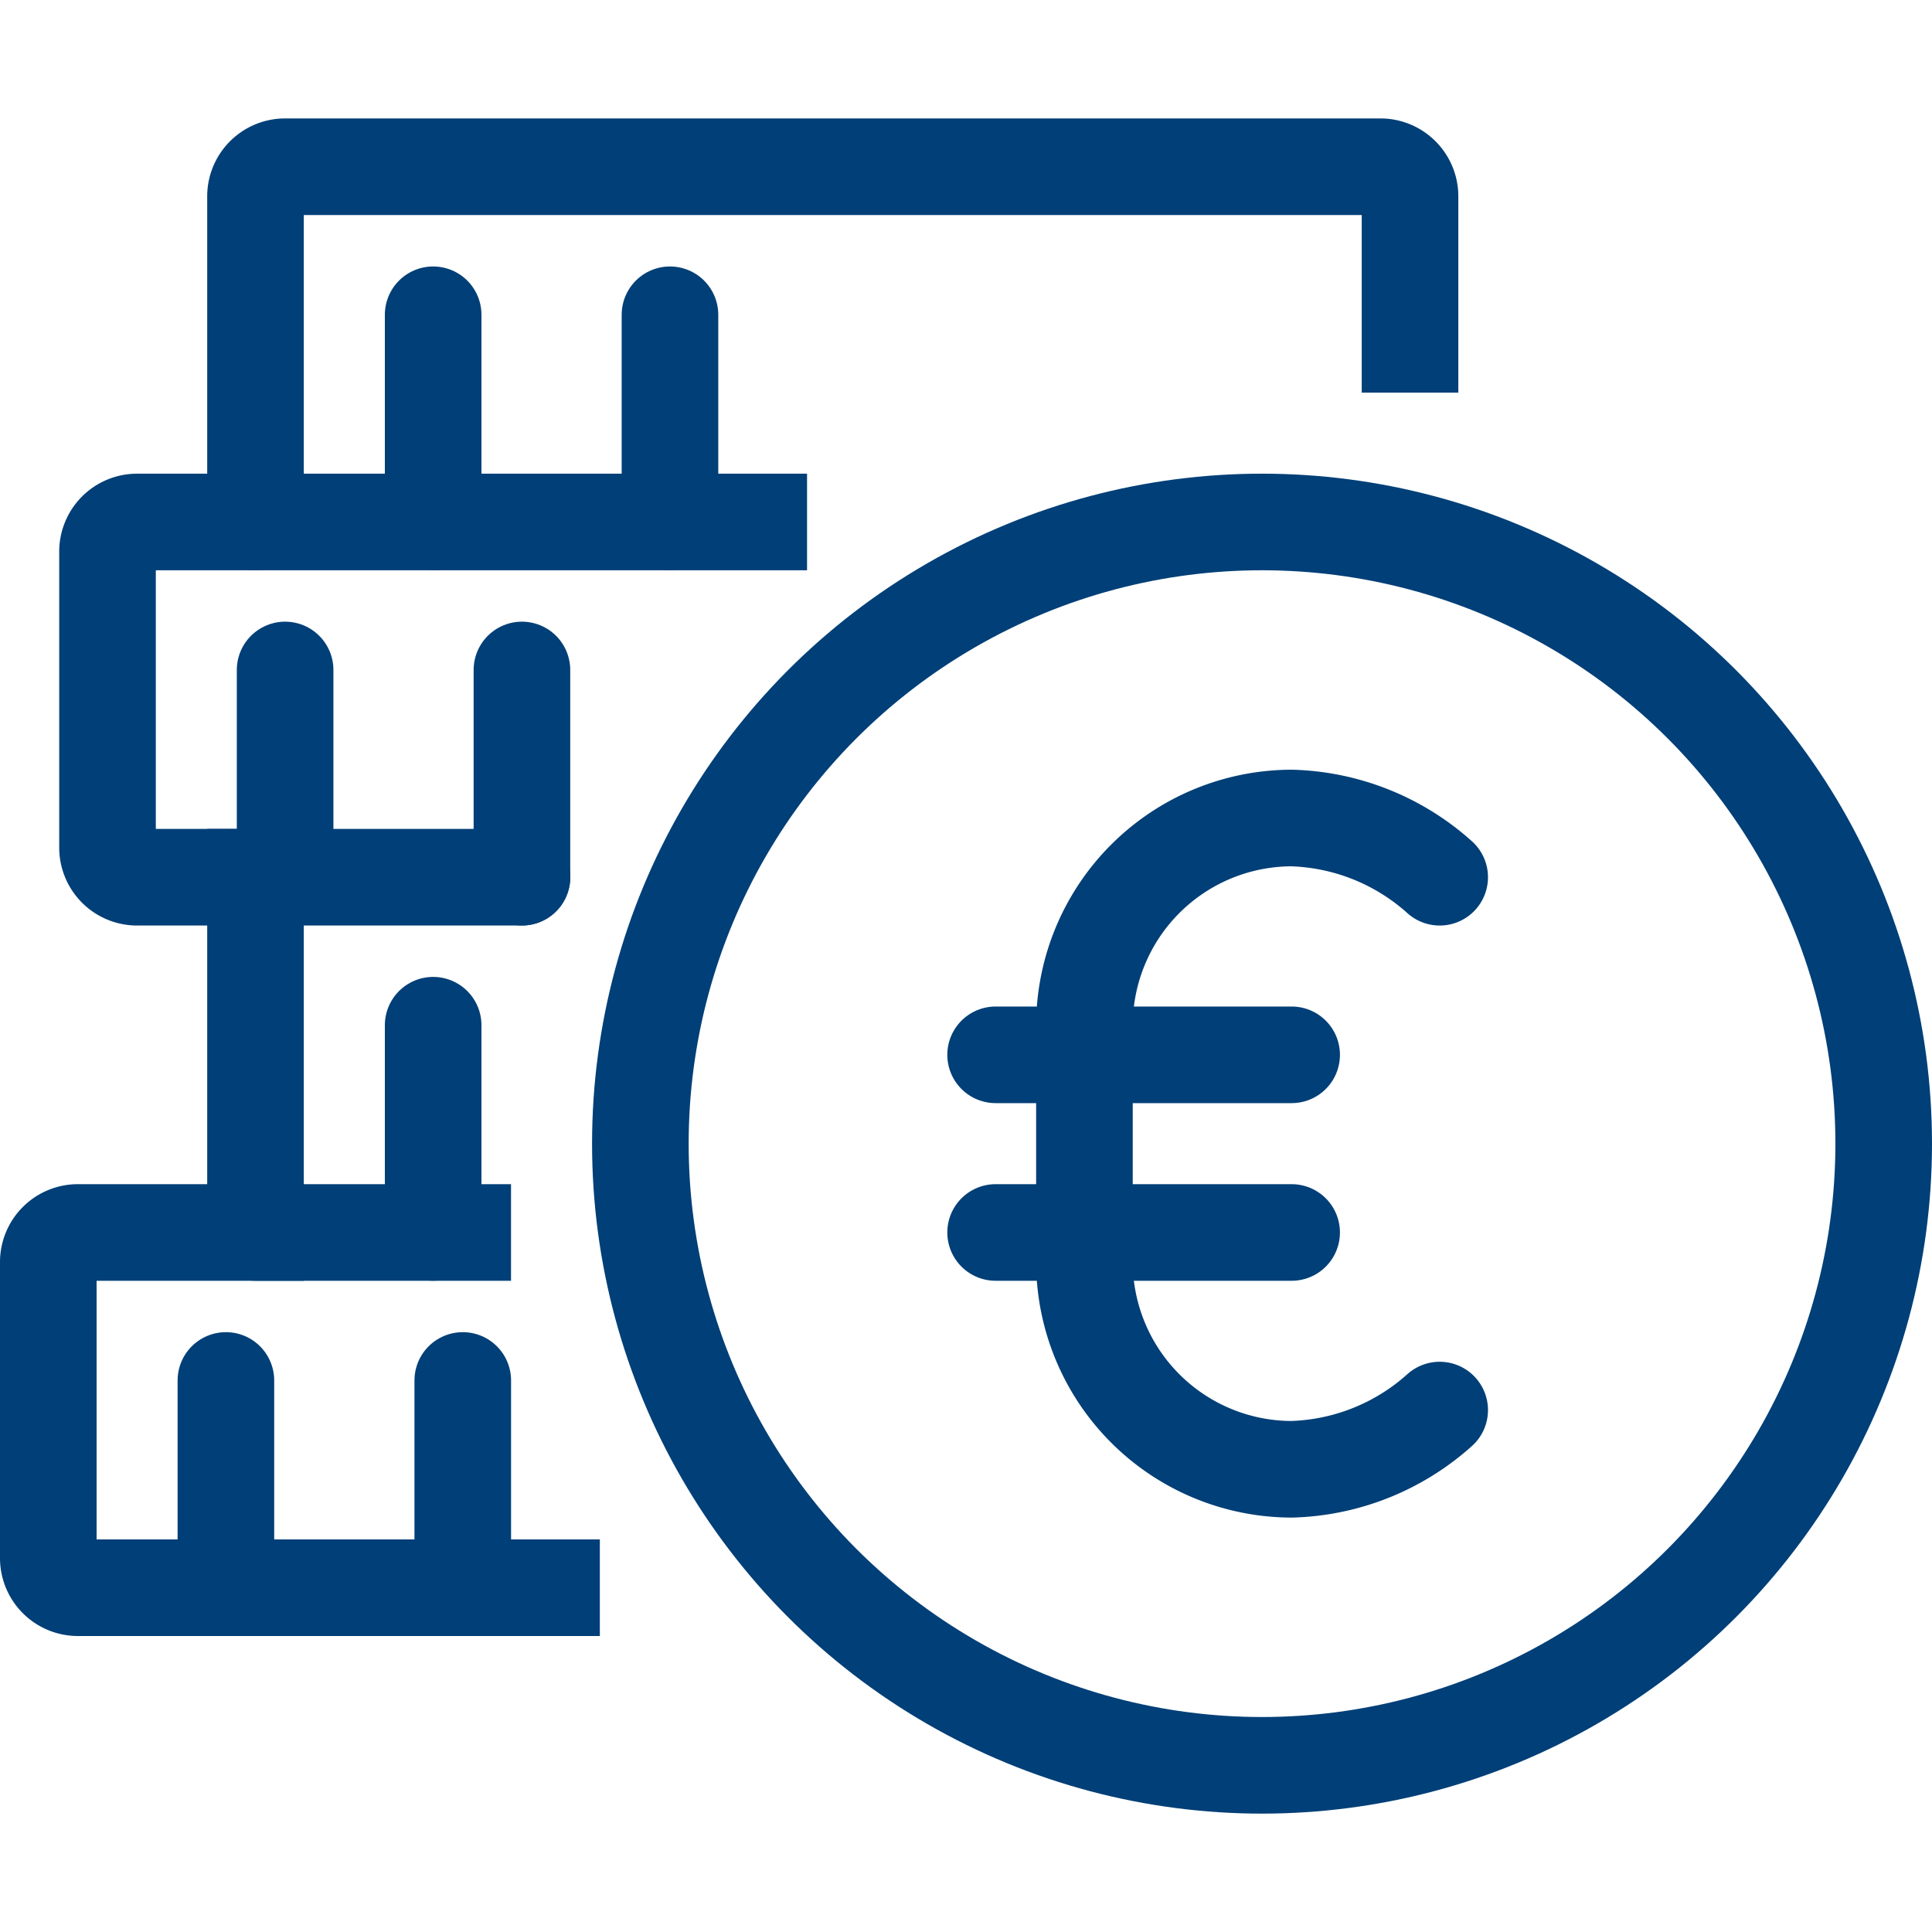 <svg xmlns="http://www.w3.org/2000/svg" xmlns:xlink="http://www.w3.org/1999/xlink" width="40" height="40" viewBox="0 0 40 40">
  <defs>
    <clipPath id="clip-icon-objekt-kaltmiete">
      <rect width="40" height="40"/>
    </clipPath>
  </defs>
  <g id="icon-objekt-kaltmiete" clip-path="url(#clip-icon-objekt-kaltmiete)">
    <g id="Gruppe_702" data-name="Gruppe 702" transform="translate(-933 89.452)">
      <circle id="Ellipse_81" data-name="Ellipse 81" cx="12.871" cy="12.871" r="12.871" transform="translate(946.258 -78.645)" fill="none" stroke="#003f77" stroke-linecap="round" stroke-linejoin="round" stroke-width="2"/>
      <path id="Pfad_1271" data-name="Pfad 1271" d="M43.355,35.258a4.786,4.786,0,0,1-3.065,1.226A4.3,4.3,0,0,1,36,32.194v-4.9A4.3,4.3,0,0,1,40.29,23a4.786,4.786,0,0,1,3.065,1.226" transform="translate(919.452 -95.516)" fill="none" stroke="#003f77" stroke-linecap="round" stroke-linejoin="round" stroke-width="2"/>
      <line id="Linie_562" data-name="Linie 562" x2="6.129" transform="translate(953.613 -67.613)" fill="none" stroke="#003f77" stroke-linecap="round" stroke-linejoin="round" stroke-width="2"/>
      <line id="Linie_563" data-name="Linie 563" x2="6.129" transform="translate(953.613 -63.935)" fill="none" stroke="#003f77" stroke-linecap="round" stroke-linejoin="round" stroke-width="2"/>
      <path id="Pfad_1272" data-name="Pfad 1272" d="M18.419,8.355H8V1.613A.613.613,0,0,1,8.613,1H31.29a.613.613,0,0,1,.613.613V4.677" transform="translate(930.29 -87)" fill="none" stroke="#003f77" stroke-linecap="square" stroke-linejoin="round" stroke-width="2"/>
      <line id="Linie_564" data-name="Linie 564" y2="4.29" transform="translate(941.968 -82.935)" fill="none" stroke="#003f77" stroke-linecap="round" stroke-linejoin="round" stroke-width="2"/>
      <line id="Linie_565" data-name="Linie 565" y2="4.29" transform="translate(946.871 -82.935)" fill="none" stroke="#003f77" stroke-linecap="round" stroke-linejoin="round" stroke-width="2"/>
      <path id="Pfad_1273" data-name="Pfad 1273" d="M11.581,20.355H3.613A.613.613,0,0,1,3,19.742V13.613A.613.613,0,0,1,3.613,13H6.065" transform="translate(932.226 -91.645)" fill="none" stroke="#003f77" stroke-linecap="round" stroke-linejoin="round" stroke-width="2"/>
      <line id="Linie_566" data-name="Linie 566" y2="4.29" transform="translate(938.903 -75.581)" fill="none" stroke="#003f77" stroke-linecap="round" stroke-linejoin="round" stroke-width="2"/>
      <line id="Linie_567" data-name="Linie 567" y2="4.29" transform="translate(943.806 -75.581)" fill="none" stroke="#003f77" stroke-linecap="round" stroke-linejoin="round" stroke-width="2"/>
      <path id="Pfad_1274" data-name="Pfad 1274" d="M12.29,32.355H8V25" transform="translate(930.29 -96.29)" fill="none" stroke="#003f77" stroke-linecap="square" stroke-linejoin="round" stroke-width="2"/>
      <line id="Linie_568" data-name="Linie 568" y2="4.29" transform="translate(941.968 -68.226)" fill="none" stroke="#003f77" stroke-linecap="round" stroke-linejoin="round" stroke-width="2"/>
      <path id="Pfad_1275" data-name="Pfad 1275" d="M11.419,44.355H1.613A.613.613,0,0,1,1,43.742V37.613A.613.613,0,0,1,1.613,37H5.29" transform="translate(933 -100.935)" fill="none" stroke="#003f77" stroke-linecap="square" stroke-linejoin="round" stroke-width="2"/>
      <line id="Linie_569" data-name="Linie 569" y2="4.29" transform="translate(937.677 -60.871)" fill="none" stroke="#003f77" stroke-linecap="round" stroke-linejoin="round" stroke-width="2"/>
      <line id="Linie_570" data-name="Linie 570" y2="4.29" transform="translate(942.581 -60.871)" fill="none" stroke="#003f77" stroke-linecap="round" stroke-linejoin="round" stroke-width="2"/>
    </g>
  </g>
</svg>
